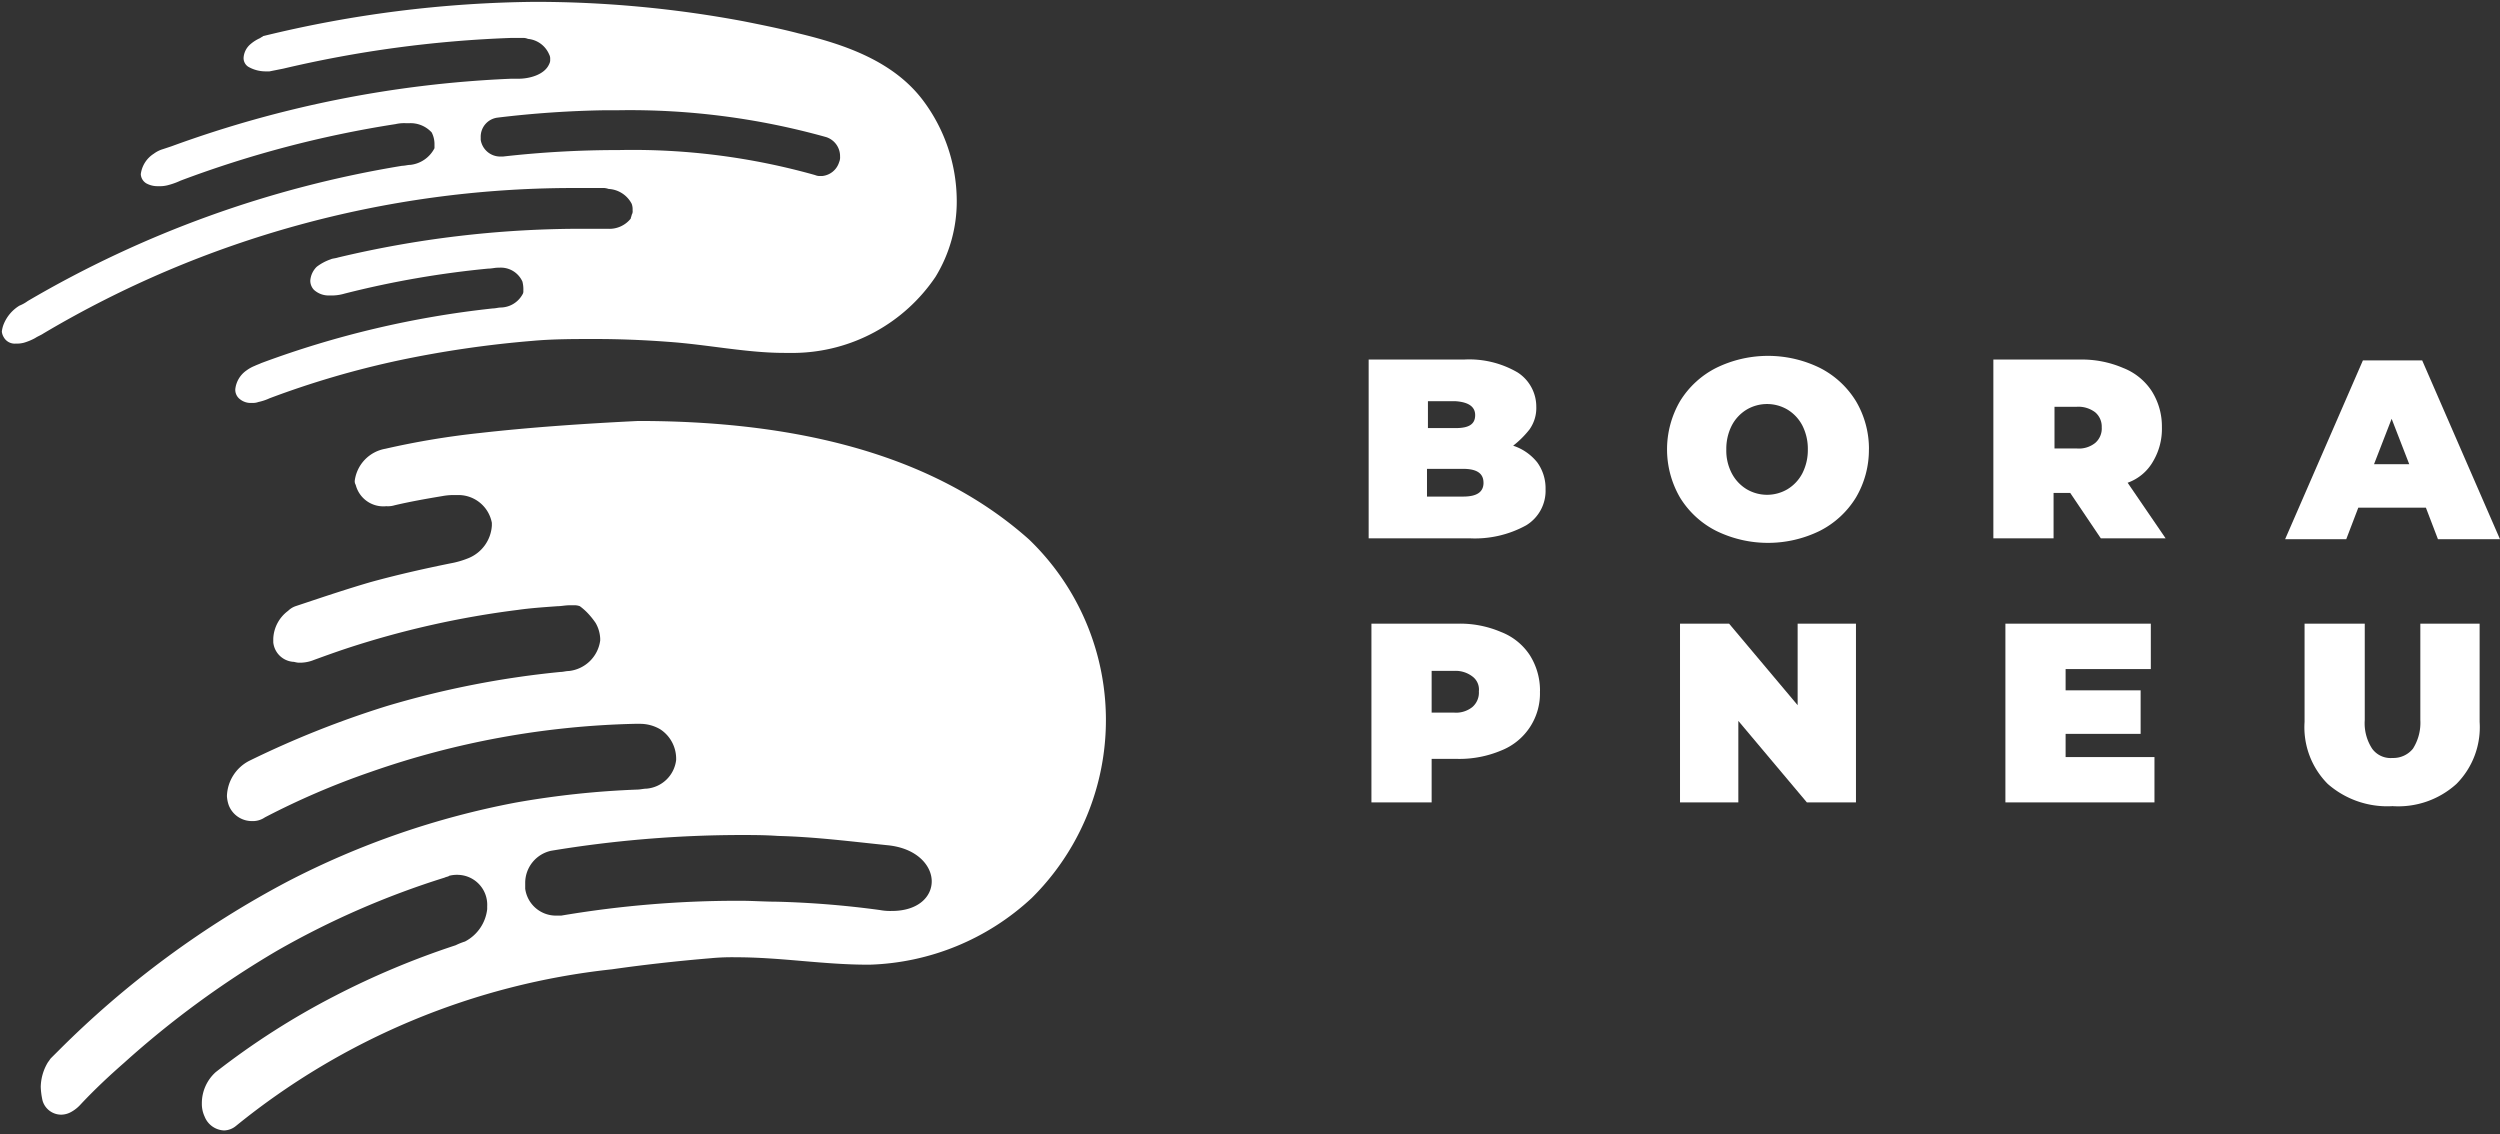 <svg xmlns="http://www.w3.org/2000/svg" width="154.297" height="70" viewBox="0 0 154.297 70"><rect x="0" y="0" width="154.297" height="70" fill="#333333" stroke="none"/><g transform="translate(-6 -2.5)"><rect width="59.281" height="25.096" transform="translate(6 2.5)" fill="none"/><path d="M35.755,11.218v-.171a1.184,1.184,0,0,1,1.029-1.2,63.169,63.169,0,0,1,6.688-.457h.8a44.915,44.915,0,0,1,12.805,1.658,1.236,1.236,0,0,1,.857,1.2.725.725,0,0,1-.057.343,1.218,1.218,0,0,1-1.029.857h-.114a.725.725,0,0,1-.343-.057,41.5,41.5,0,0,0-12.119-1.543,62.993,62.993,0,0,0-7.146.4h-.171a1.22,1.22,0,0,1-1.2-1.029m-13.434-6.4c-.057.057-.114.057-.171.114a2.361,2.361,0,0,0-.629.4,1.2,1.2,0,0,0-.4.8.633.633,0,0,0,.286.572,2.14,2.14,0,0,0,1.029.286h.286l.857-.171A72.4,72.4,0,0,1,37.584,4.929h.743a.725.725,0,0,1,.343.057,1.584,1.584,0,0,1,1.315.972.515.515,0,0,1,.057.286.515.515,0,0,1-.057.286c-.286.686-1.258.915-1.886.915h-.457a69.472,69.472,0,0,0-20.98,4.173l-.514.171a1.788,1.788,0,0,0-.572.286,1.755,1.755,0,0,0-.8,1.258.7.7,0,0,0,.343.572,1.43,1.43,0,0,0,.743.171,1.945,1.945,0,0,0,.572-.057,4.48,4.48,0,0,0,.8-.286A66.669,66.669,0,0,1,30.5,10.246a2.345,2.345,0,0,1,.629-.057h.229a1.773,1.773,0,0,1,1.372.572,1.582,1.582,0,0,1,.172.743v.229a1.916,1.916,0,0,1-1.486,1.029c-.171,0-.343.057-.514.057A67.16,67.16,0,0,0,7.8,21.164a2.317,2.317,0,0,1-.514.286,2.389,2.389,0,0,0-.972,1.143,1.767,1.767,0,0,0-.114.457.813.813,0,0,0,.114.343.776.776,0,0,0,.743.4,1.763,1.763,0,0,0,.514-.057,3.5,3.5,0,0,0,.686-.286c.171-.114.343-.171.514-.286A64.106,64.106,0,0,1,41.357,14.19h1.886a.973.973,0,0,1,.4.057,1.708,1.708,0,0,1,1.429.915.973.973,0,0,1,.057.4.428.428,0,0,1-.057.286c0,.057-.057.171-.057.229a1.687,1.687,0,0,1-1.429.629H41.757a64.734,64.734,0,0,0-14.806,1.772c-.171.057-.343.057-.457.114a3.03,3.03,0,0,0-.857.457,1.332,1.332,0,0,0-.4.857.819.819,0,0,0,.229.572,1.345,1.345,0,0,0,.972.343h.229a2.869,2.869,0,0,0,.686-.114,58.659,58.659,0,0,1,8.861-1.543c.229,0,.4-.057.629-.057H36.9a1.46,1.46,0,0,1,1.429.857,1.945,1.945,0,0,1,.057.572h0a.344.344,0,0,1-.057.229,1.566,1.566,0,0,1-1.315.8c-.171,0-.343.057-.514.057a59.1,59.1,0,0,0-14.291,3.373c-.114.057-.286.114-.4.171a2.317,2.317,0,0,0-.514.286,1.621,1.621,0,0,0-.686,1.143.728.728,0,0,0,.286.629,1.054,1.054,0,0,0,.743.229.973.973,0,0,0,.4-.057,3.223,3.223,0,0,0,.686-.229,55.78,55.78,0,0,1,8-2.344,66.419,66.419,0,0,1,8.232-1.2c1.258-.114,2.572-.114,3.83-.114,1.486,0,2.973.057,4.516.172,2.458.171,4.859.686,7.2.686h.686a10.656,10.656,0,0,0,8.632-4.688,8.887,8.887,0,0,0,1.315-4.745A10.363,10.363,0,0,0,63.08,8.817C61.25,6.359,58.221,5.33,55.362,4.644c-1.086-.286-2.229-.514-3.373-.743A69.955,69.955,0,0,0,39.127,2.7,73.164,73.164,0,0,0,22.321,4.815" transform="translate(-0.086 -0.086)" fill="#fff"/><rect width="66.141" height="43.903" transform="translate(8.229 28.597)" fill="none"/><path d="M40.3,76.769v-.343a2.03,2.03,0,0,1,1.6-2,72.255,72.255,0,0,1,11.6-.972c.8,0,1.6,0,2.4.057,2.287.057,4.516.343,6.746.572,1.829.172,2.744,1.258,2.744,2.229s-.857,1.829-2.458,1.829a3.516,3.516,0,0,1-.743-.057,58.141,58.141,0,0,0-6.345-.514c-.743,0-1.486-.057-2.287-.057a65.309,65.309,0,0,0-11.033.915h-.286A1.914,1.914,0,0,1,40.3,76.769M37.5,48.643a49.62,49.62,0,0,0-5.831.972,2.305,2.305,0,0,0-1.886,1.944.428.428,0,0,0,.057.286,1.757,1.757,0,0,0,1.886,1.315,1.419,1.419,0,0,0,.514-.057c.972-.229,1.944-.4,2.973-.572a3.775,3.775,0,0,1,.8-.057h.057a2.1,2.1,0,0,1,2.172,1.715v.171a2.326,2.326,0,0,1-1.429,2,5.62,5.62,0,0,1-.915.286c-1.715.343-3.487.743-5.145,1.2-1.372.4-2.744.857-4.116,1.315l-.514.171a1.245,1.245,0,0,0-.457.286,2.25,2.25,0,0,0-.915,1.715v.229a1.34,1.34,0,0,0,1.2,1.2c.114,0,.229.057.4.057h.057a2.294,2.294,0,0,0,.857-.172c.629-.229,1.258-.457,1.944-.686a56.16,56.16,0,0,1,10.633-2.4c.8-.114,1.658-.171,2.458-.229.229,0,.457-.057.743-.057h.229a.973.973,0,0,1,.4.057,3.7,3.7,0,0,1,.514.457,5,5,0,0,1,.457.572,2.107,2.107,0,0,1,.286.972v.114a2.186,2.186,0,0,1-1.944,1.886c-.171,0-.343.057-.514.057a56.763,56.763,0,0,0-10.747,2.115,59.281,59.281,0,0,0-8.461,3.373,2.531,2.531,0,0,0-1.372,2.172,2.031,2.031,0,0,0,.114.572,1.529,1.529,0,0,0,1.429.972,1.313,1.313,0,0,0,.8-.229,47.586,47.586,0,0,1,6.517-2.8,52.916,52.916,0,0,1,16.292-2.973h.343a2.448,2.448,0,0,1,1.258.343,2.169,2.169,0,0,1,.972,1.772v.114a2.009,2.009,0,0,1-1.829,1.772c-.172,0-.4.057-.572.057a54.531,54.531,0,0,0-7.489.8,51.3,51.3,0,0,0-14.063,4.859A58.694,58.694,0,0,0,11.486,86.773L11.257,87l-.229.229c-.057.057-.114.172-.171.229A3.03,3.03,0,0,0,10.4,89a4.413,4.413,0,0,0,.114.857,1.2,1.2,0,0,0,1.143.857,1.3,1.3,0,0,0,.629-.172,2.238,2.238,0,0,0,.572-.457c.857-.915,1.772-1.772,2.687-2.572A57.887,57.887,0,0,1,24.977,80.6a52.072,52.072,0,0,1,10.347-4.516c.114-.057.229-.057.286-.114a1.945,1.945,0,0,1,.572-.057,1.847,1.847,0,0,1,1.772,1.944v.171a2.574,2.574,0,0,1-1.372,2,3.941,3.941,0,0,0-.572.229A50.59,50.59,0,0,0,28.522,83.4,46.779,46.779,0,0,0,21.2,88.087a2.581,2.581,0,0,0-.857,1.944,1.826,1.826,0,0,0,.171.8,1.349,1.349,0,0,0,1.2.857,1.2,1.2,0,0,0,.743-.286,44.3,44.3,0,0,1,23.209-9.661c2-.286,4.059-.514,6.117-.686A13.932,13.932,0,0,1,53.331,81c2.744,0,5.374.457,8.118.457h.114a15.372,15.372,0,0,0,10-4.116A15.462,15.462,0,0,0,71.4,55.217C64.993,49.5,55.9,47.9,47.272,47.9c-3.487.171-6.746.4-9.775.743" transform="translate(-1.885 -19.418)" fill="#fff"/><path d="M226.116,78.032V76.6h4.63V73.916h-4.63V72.6h5.259V69.8H222.4V80.833h9.2v-2.8Z" transform="translate(-92.629 -28.808)" fill="#fff"/><path d="M227.788,45.473a1.178,1.178,0,0,1-.4.972,1.608,1.608,0,0,1-1.143.343h-1.372V44.215h1.372a1.707,1.707,0,0,1,1.143.343,1.152,1.152,0,0,1,.4.915m3.2,2.058a3.927,3.927,0,0,0,.514-2.058,4.079,4.079,0,0,0-.629-2.229,3.729,3.729,0,0,0-1.772-1.429,6.437,6.437,0,0,0-2.687-.514H221.1V52.333h3.716v-2.8h1.029l1.886,2.8h4l-2.344-3.43a2.94,2.94,0,0,0,1.6-1.372" transform="translate(-92.072 -16.609)" fill="#fff"/><path d="M194.56,69.8v5.031L190.33,69.8H187.3V80.833h3.6V75.8l4.23,5.031h3.03V69.8Z" transform="translate(-77.612 -28.808)" fill="#fff"/><path d="M194.589,46.674a3.165,3.165,0,0,1-.343,1.486,2.494,2.494,0,0,1-.915.972,2.477,2.477,0,0,1-2.515,0,2.494,2.494,0,0,1-.915-.972,3.007,3.007,0,0,1-.343-1.486,3.165,3.165,0,0,1,.343-1.486,2.494,2.494,0,0,1,.915-.972,2.477,2.477,0,0,1,2.515,0,2.494,2.494,0,0,1,.915.972,3.165,3.165,0,0,1,.343,1.486m3.773,0a5.781,5.781,0,0,0-.8-2.973,5.56,5.56,0,0,0-2.229-2.058,7.267,7.267,0,0,0-6.4,0A5.56,5.56,0,0,0,186.7,43.7a5.921,5.921,0,0,0,0,5.945A5.56,5.56,0,0,0,188.93,51.7a7.267,7.267,0,0,0,6.4,0,5.56,5.56,0,0,0,2.229-2.058,5.781,5.781,0,0,0,.8-2.973" transform="translate(-77.012 -16.437)" fill="#fff"/><path d="M160.631,73.973a1.178,1.178,0,0,1-.4.972,1.608,1.608,0,0,1-1.143.343h-1.372V72.715h1.372a1.707,1.707,0,0,1,1.143.343,1,1,0,0,1,.4.915m3.773,0a4.078,4.078,0,0,0-.629-2.229A3.729,3.729,0,0,0,162,70.314a6.437,6.437,0,0,0-2.687-.514H154V80.833h3.716V78.146h1.6A6.625,6.625,0,0,0,162,77.632a3.78,3.78,0,0,0,2.4-3.659" transform="translate(-63.357 -28.808)" fill="#fff"/><path d="M160.789,48.9c0,.572-.4.857-1.258.857H157.3V48.046h2.229c.857,0,1.258.286,1.258.857m-.514-4.173c0,.572-.4.8-1.2.8h-1.715V43.872h1.715q1.2.086,1.2.857m3.373.857a2.279,2.279,0,0,0,.4-1.372A2.512,2.512,0,0,0,162.9,42.1a5.909,5.909,0,0,0-3.316-.8H153.7V52.333h6.231a6.553,6.553,0,0,0,3.487-.8,2.492,2.492,0,0,0,1.2-2.229,2.723,2.723,0,0,0-.514-1.658,3.166,3.166,0,0,0-1.486-1.029,5.841,5.841,0,0,0,1.029-1.029" transform="translate(-63.228 -16.609)" fill="#fff"/><path d="M260.131,81.062a5.339,5.339,0,0,0,3.944-1.372,4.961,4.961,0,0,0,1.429-3.83V69.8h-3.659v5.945a2.987,2.987,0,0,1-.457,1.772,1.553,1.553,0,0,1-1.258.572,1.406,1.406,0,0,1-1.258-.572,2.866,2.866,0,0,1-.457-1.772V69.8H254.7v6.06a4.961,4.961,0,0,0,1.429,3.83,5.574,5.574,0,0,0,4,1.372" transform="translate(-106.465 -28.808)" fill="#fff"/><path d="M260.26,47.8h-2.172l1.086-2.8Zm5.6,4.63-4.8-11.033H257.4l-4.8,11.033h3.773l.743-1.944h4.173l.743,1.944Z" transform="translate(-105.565 -16.652)" fill="#fff"/></g></svg>